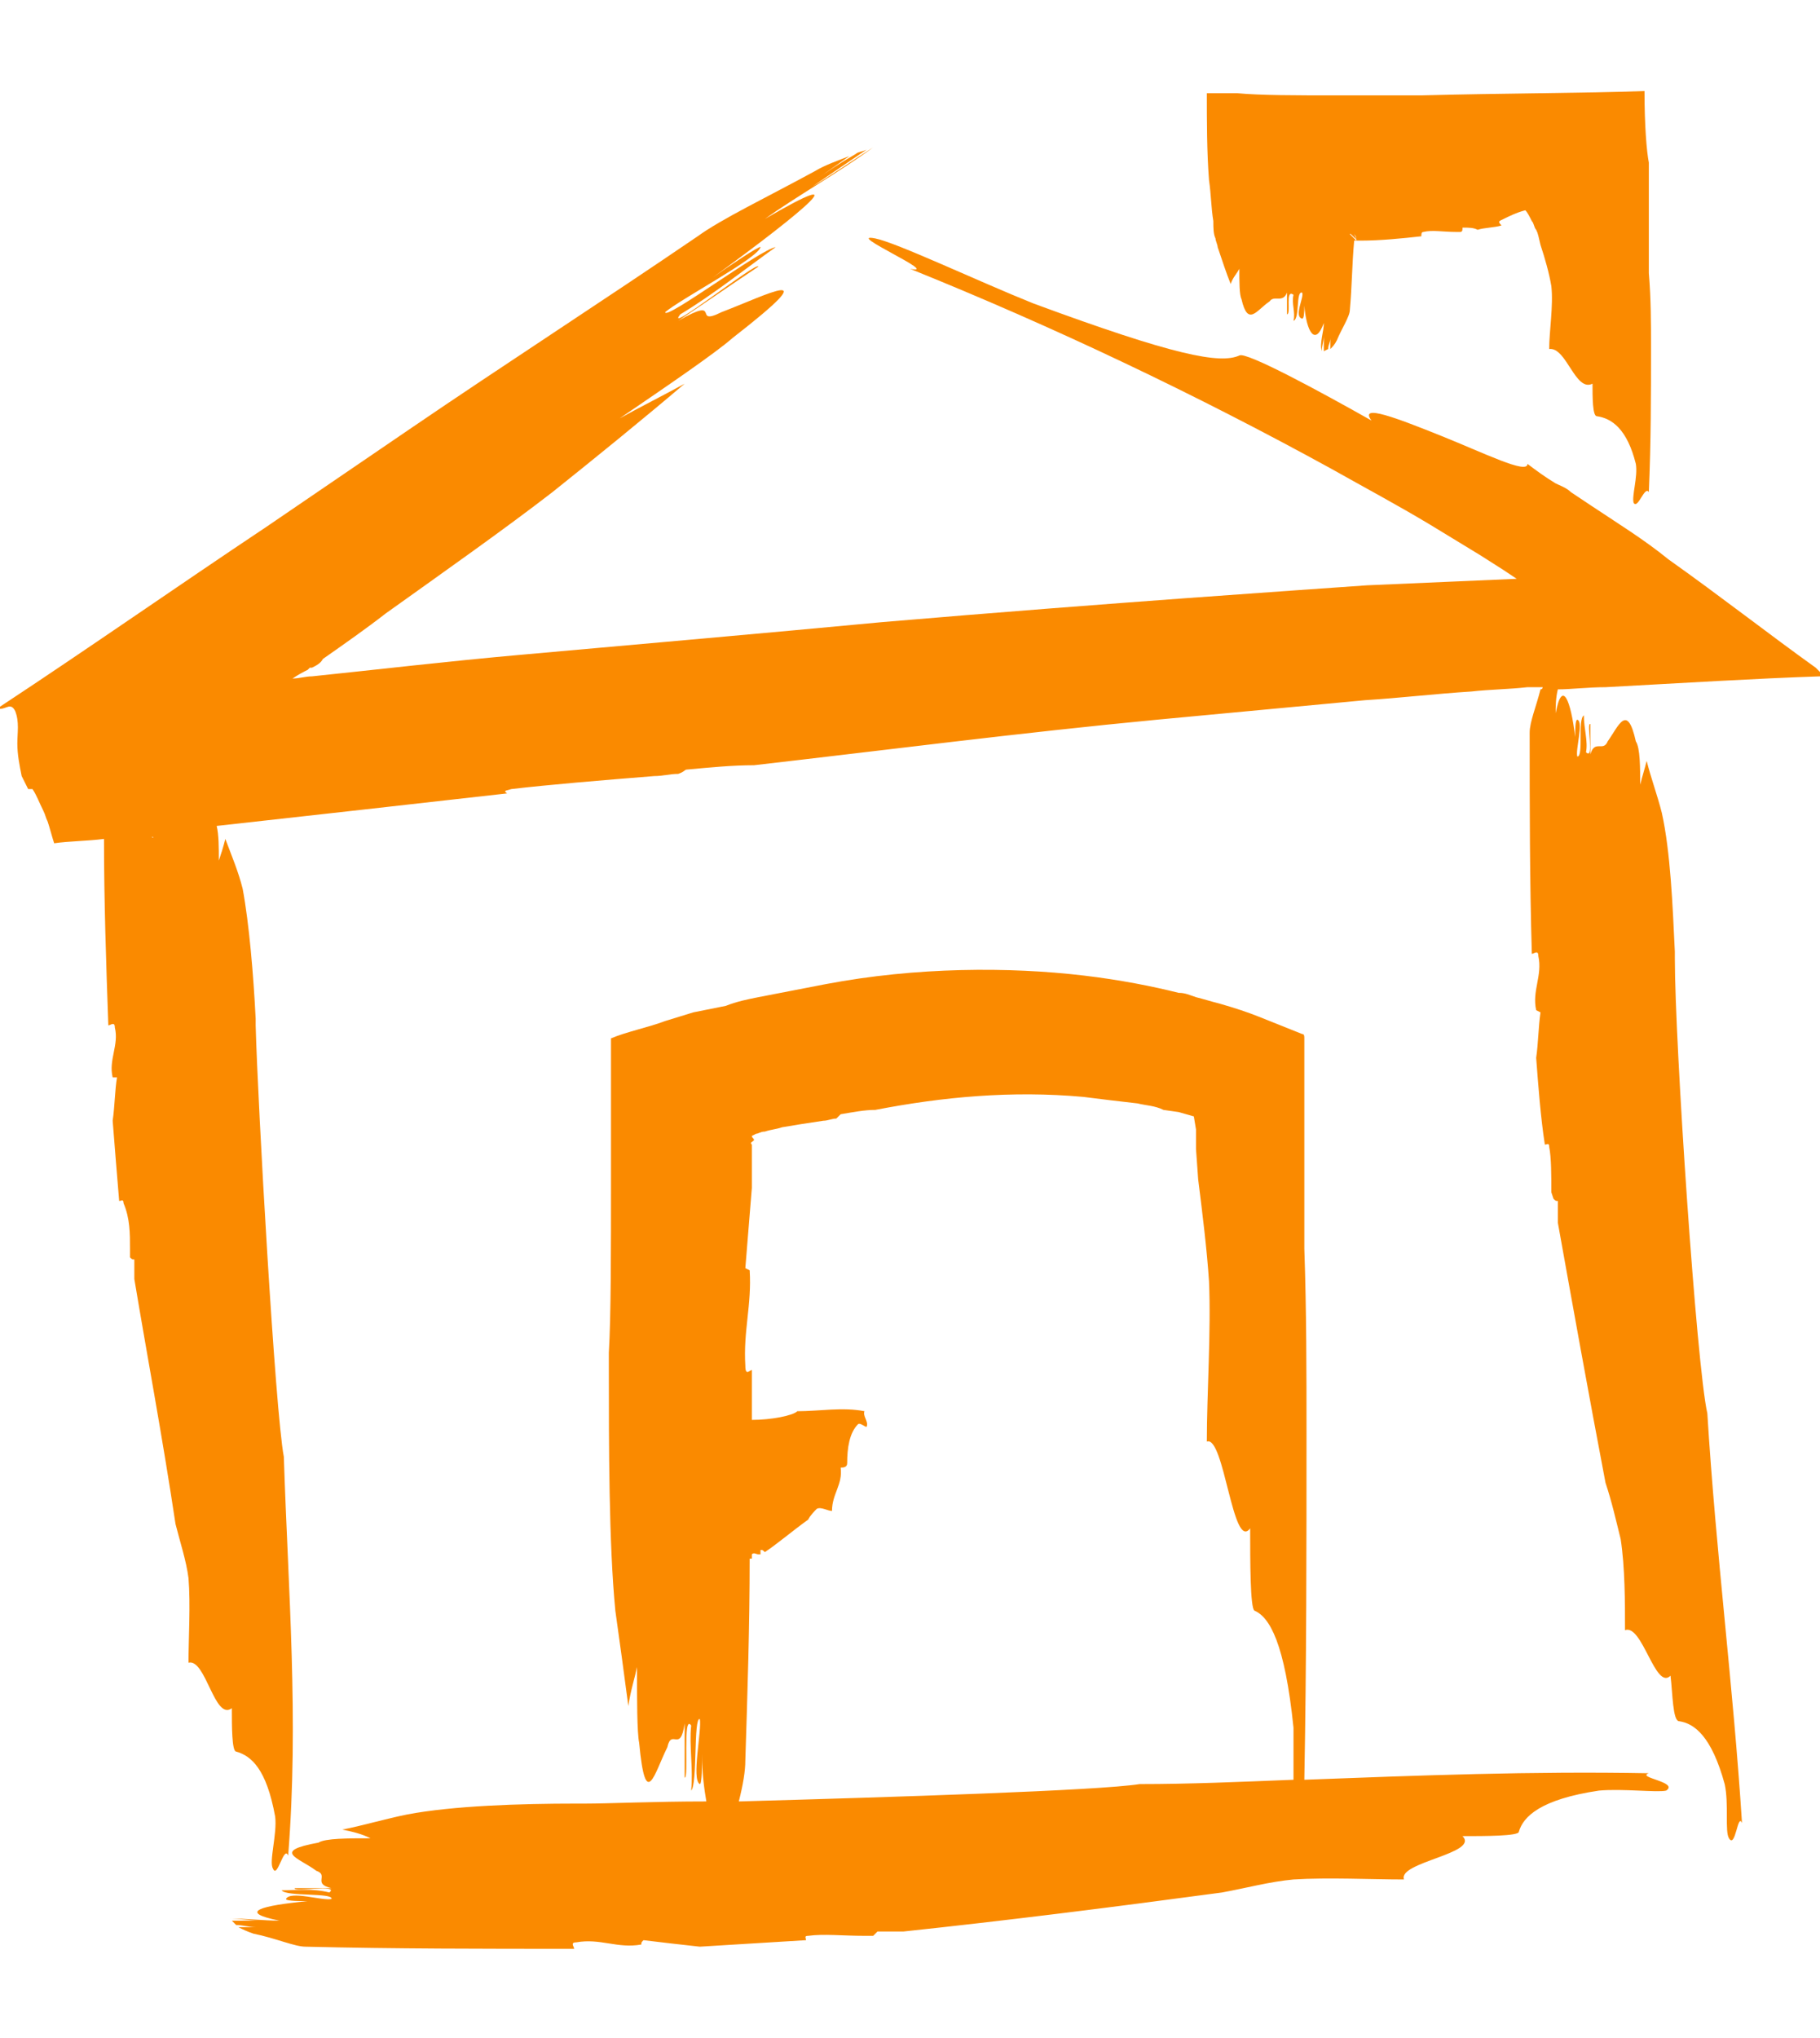 <?xml version="1.0" encoding="utf-8"?>
<!-- Generator: Adobe Illustrator 25.4.1, SVG Export Plug-In . SVG Version: 6.00 Build 0)  -->
<svg version="1.1" id="Layer_1" xmlns="http://www.w3.org/2000/svg" xmlns:xlink="http://www.w3.org/1999/xlink" x="0px" y="0px"
	 width="84px" height="94px" viewBox="0 0 84 94" style="enable-background:new 0 0 84 94;" xml:space="preserve">
<style type="text/css">
	.st0{fill:#FA8A00;}
</style>
<g>
	<path class="st0" d="M74.1,31.7c3.7-0.2,6.9-0.4,9.9-0.5l0.1-0.1c0,0-0.2-0.2-0.3-0.3c-2.1-1.5-4.4-3.3-6.8-5
		c-1.1-0.9-2.4-1.7-3.6-2.5c-0.3-0.2-0.6-0.4-0.9-0.6c-0.2-0.2-0.5-0.3-0.7-0.4c-0.5-0.3-0.9-0.6-1.3-0.9c0,0.5-2-0.5-4-1.3
		s-3.8-1.5-3.2-0.7c-2.3-1.3-5.8-3.2-6.1-3c-0.9,0.4-3,0-9.5-2.4c-2.5-1-6.3-2.8-7.3-3c-1.5-0.3,3.1,1.7,1.6,1.4
		c6.7,2.7,13.2,5.8,19.4,9.2c1.6,0.9,3.1,1.7,4.6,2.6l2.3,1.4l1.1,0.7l0.6,0.4c0.1,0,0,0,0,0h0.1c0,0,0,0-0.1,0
		c-2.3,0.1-4.6,0.2-6.9,0.3c-2.8,0.2-11.8,0.8-22.4,1.7c-5.3,0.5-11,1-16.6,1.5c-3.4,0.3-6.8,0.7-9.7,1c-0.3,0-0.6,0.1-0.9,0.1
		c0.3-0.2,0.5-0.3,0.7-0.4l0.1-0.1h0.1c0.2-0.1,0.4-0.2,0.5-0.4c1-0.7,2-1.4,2.9-2.1c2.8-2,5.5-3.9,7.7-5.6c2-1.6,4.1-3.3,6.1-5
		c-1.1,0.6-2.1,1.1-3,1.6c2.2-1.5,4.4-3,5.2-3.7c4.5-3.5,1.6-2-0.5-1.2c-1.4,0.7,0.1-0.8-2,0.4c1.5-1,2.2-1.5,3.7-2.5
		c0-0.3-4.4,3.2-3.6,2.2c1.5-0.9,3-2.1,4.4-3.1c-0.7,0.1-5.1,3.4-5.1,3c0.7-0.6,4.3-2.5,4.4-3c0-0.1-1.5,0.9-2.2,1.4
		c4.4-3.2,6.7-5.2,2.4-2.7c1.4-1,3.5-2.2,5-3.3l0,0c-0.8,0.5-2.1,1.4-2.8,1.8L40,6.9C39.8,7,39.6,7,39.5,7.1c-0.7,0.4-1.3,0.8-2,1.3
		l1.7-1.2c-0.5,0.2-1.1,0.4-1.6,0.7c-2.2,1.2-4.3,2.2-5.4,3c-4.4,3-8.9,5.9-13.3,8.9l-6.6,4.5C8.1,27.1,4.1,29.9,0,32.6v0.1
		c0.3,0,0.5-0.3,0.7,0.1c0.2,0.5,0.1,1,0.1,1.5s0.1,1,0.2,1.5c0.1,0.2,0.2,0.4,0.3,0.6h0.2c0.2,0.3,0.3,0.6,0.5,1
		c0.1,0.2,0.1,0.3,0.2,0.5c0.1,0.3,0.2,0.7,0.3,1c0.7-0.1,1.5-0.1,2.3-0.2c0,2.9,0.1,5.8,0.2,8.6c0.1,0,0.3-0.2,0.3,0.1
		c0.2,0.8-0.3,1.5-0.1,2.3h0.2c-0.1,0.6-0.1,1.3-0.2,2c0.1,1.3,0.2,2.5,0.3,3.7c0.1,0,0.2-0.1,0.2,0.1C6,56.2,6,56.9,6,57.6V58
		c0.1,0.1,0.1,0.1,0.2,0.1c0,0.3,0,0.6,0,0.9c0.6,3.6,1.3,7.3,1.9,11.3c0.2,0.8,0.5,1.7,0.6,2.5c0.1,1.2,0,2.8,0,3.9
		c0.8-0.2,1.2,2.7,2,2.1c0,0.8,0,2,0.2,2c0.7,0.2,1.4,0.8,1.8,3c0.1,0.8-0.3,2.1-0.1,2.4c0.2,0.5,0.5-1.1,0.7-0.6
		c0.5-6.3,0-12.2-0.2-18.4c-0.4-2.1-1.2-16.2-1.3-19.9V47c-0.1-2-0.3-4.4-0.6-6c-0.2-0.8-0.5-1.5-0.8-2.3c-0.1,0.4-0.2,0.7-0.3,1
		c0-0.6,0-1.2-0.1-1.6c4.5-0.5,9-1,13.4-1.5c-0.1-0.1-0.2-0.1,0.2-0.2c1.7-0.2,4.1-0.4,6.6-0.6c0.4,0,0.7-0.1,1.1-0.1
		c0.3-0.1,0.3-0.2,0.4-0.2c1.1-0.1,2.1-0.2,3.1-0.2c6.1-0.7,12.3-1.5,18.6-2.1c3.2-0.3,6.4-0.6,9.6-0.9c1.6-0.1,3.3-0.3,4.9-0.4
		c0.9-0.1,1.7-0.1,2.6-0.2c0.2,0,0.5,0,0.7,0c0,0,0,0.1-0.1,0.1c-0.2,0.8-0.5,1.5-0.5,2c0,3.4,0,6.8,0.1,10.2c0.1,0,0.3-0.2,0.3,0.1
		c0.2,0.9-0.3,1.6-0.1,2.5l0.2,0.1c-0.1,0.7-0.1,1.4-0.2,2.1c0.1,1.3,0.2,2.7,0.4,4c0.1,0,0.2-0.1,0.2,0.1c0.1,0.5,0.1,1.3,0.1,2.1
		l0.1,0.3c0.1,0.1,0.1,0.1,0.2,0.1c0,0.4,0,0.7,0,1c0.7,3.9,1.4,7.8,2.2,12c0.3,0.9,0.5,1.8,0.7,2.6c0.2,1.3,0.2,2.9,0.2,4.2
		c0.8-0.3,1.4,2.8,2.1,2.1c0.1,0.8,0.1,2.1,0.4,2.1c0.7,0.1,1.5,0.7,2.1,2.9c0.2,0.9,0,2.2,0.2,2.5c0.3,0.5,0.4-1.2,0.6-0.7
		c-0.4-6.3-1.2-12.4-1.6-18.9c-0.5-2.2-1.5-17.1-1.5-21v-0.3c-0.1-2.1-0.2-4.6-0.6-6.4c-0.2-0.8-0.5-1.6-0.7-2.4
		c-0.1,0.4-0.2,0.7-0.3,1.1c0-0.8,0-1.7-0.2-2c-0.4-1.8-0.8-0.7-1.3,0c-0.2,0.5-0.6-0.1-0.8,0.6c0-0.6,0-0.8,0-1.4
		c-0.2-0.1,0.2,1.7-0.2,1.3c0.1-0.5-0.1-1.1-0.1-1.7c-0.3,0.2,0,1.9-0.3,1.9c-0.1-0.3,0.3-1.6,0-1.7c-0.1,0-0.1,0.5-0.1,0.8
		c-0.2-1.7-0.6-2.7-0.9-1.1c0-0.3,0-0.7,0.1-1.1C72.5,31.8,73.3,31.7,74.1,31.7z M7,38.6L7,38.6L7,38.6C7.1,38.6,7.1,38.7,7,38.6z
		 M7.5,38.5L7.5,38.5C7.6,38.5,7.6,38.5,7.5,38.5z M7.7,38.5L7.7,38.5C7.7,38.4,7.7,38.4,7.7,38.5L7.7,38.5z M71.4,32v-0.2l0,0
		C71.4,31.9,71.4,31.9,71.4,32z M71.6,32.1v-0.3l0,0C71.6,31.9,71.6,32,71.6,32.1z"/>
	<path class="st0" d="M56,10.2c0,0.3,0,0.6,0.1,0.8c0,0.1,0.1,0.3,0.1,0.4c0.2,0.6,0.4,1.2,0.6,1.7c0.1-0.3,0.3-0.5,0.4-0.7
		c0,0.6,0,1.2,0.1,1.4c0.3,1.3,0.7,0.5,1.3,0.1c0.2-0.3,0.6,0.1,0.8-0.4c0,0.4,0,0.6,0,1c0.2,0-0.1-1.2,0.3-0.9
		c-0.1,0.4,0.1,0.8,0,1.2c0.3-0.1,0.1-1.4,0.4-1.3c0.1,0.2-0.4,1.1,0,1.2c0.1,0,0.1-0.4,0.1-0.6c0.1,1.2,0.5,1.9,0.9,0.8
		c0,0.4-0.2,0.9-0.1,1.3l0,0c0-0.2,0.1-0.5,0.1-0.7v0.7l0.2-0.1c0-0.2,0.1-0.3,0.1-0.5v0.5c0.1-0.1,0.2-0.2,0.3-0.4
		c0.2-0.5,0.6-1.1,0.6-1.4c0.1-1.1,0.1-2.1,0.2-3.2c0.1,0,0.1,0,0.1,0l0,0c-0.1-0.1-0.3-0.3-0.3-0.3c0-0.1,0.3,0.3,0.3,0.2l-0.1-0.2
		c0,0,0.1,0.1,0.1,0.2v0.1l0,0h0.2c0.9,0,1.9-0.1,2.8-0.2c0-0.1,0-0.2,0.1-0.2c0.4-0.1,0.9,0,1.5,0h0.2c0.1,0,0.1-0.1,0.1-0.2
		c0.3,0,0.5,0,0.7,0.1c0.3-0.1,0.8-0.1,1.1-0.2c-0.2-0.2-0.1-0.2,0.1-0.3s0.6-0.3,1-0.4c0.1,0.1,0.2,0.3,0.3,0.5
		c0.1,0.1,0.1,0.3,0.2,0.4c0.1,0.2,0.1,0.3,0.2,0.7c0.2,0.6,0.4,1.3,0.5,1.9c0.1,0.9-0.1,2.1-0.1,2.9c0.8-0.1,1.2,2,2,1.6
		c0,0.6,0,1.5,0.2,1.5c0.7,0.1,1.4,0.6,1.8,2.2c0.1,0.6-0.2,1.5-0.1,1.8c0.2,0.3,0.5-0.8,0.7-0.5c0.1-2.3,0.1-4.5,0.1-6.7
		c0-1.1,0-2.2-0.1-3.4v-1.7c0-1.1,0-2.2,0-3.4C76,7,75.9,5.8,75.9,4.2c-2.7,0.1-6.6,0.1-10.3,0.2c-1.4,0-2.7,0-3.9,0
		c-1.9,0-3.5,0-4.6-0.1h-0.5c-0.3,0-0.6,0-0.9,0c0,1.3,0,2.7,0.1,4C55.9,9,55.9,9.6,56,10.2z"/>
	<path class="st0" d="M76.1,81.8c-5.4-0.1-10.6,0.1-15.9,0.3c0.1-5.4,0.1-10.7,0.1-16c0-2.8,0-5.6-0.1-8.5c0-1.4,0-2.8,0-4.3
		c0-1.2,0-2.4,0-3.6v-1v-0.5v-0.3c0-0.1,0-0.2-0.1-0.2l-2-0.8c-0.5-0.2-1.1-0.4-1.8-0.6c-0.4-0.1-0.7-0.2-1.1-0.3
		c-0.3-0.1-0.5-0.2-0.8-0.2c-1.2-0.3-2.7-0.6-4.4-0.8c-3.4-0.4-7.7-0.4-11.9,0.4c-1,0.2-2.1,0.4-3.1,0.6c-0.5,0.1-1,0.2-1.5,0.4
		L32,46.7l-1.3,0.4c-0.8,0.3-1.8,0.5-2.5,0.8c0,0.9,0,1.8,0,2.6c0,1.3,0,2.6,0,3.8c0,3.5,0,6.4-0.1,8.1V63c0,3.7,0,8.2,0.3,11.3
		c0.2,1.4,0.4,2.9,0.6,4.4c0.1-0.7,0.3-1.3,0.4-1.8c0,1.5,0,3,0.1,3.5c0.3,3.2,0.7,1.4,1.3,0.2c0.2-0.9,0.6,0.3,0.8-1.1
		c0,1,0,1.5,0,2.5c0.2,0.1-0.1-3,0.3-2.4c-0.1,0.9,0.1,2,0,3c0.3-0.3,0.1-3.4,0.4-3.3c0.1,0.5-0.4,2.8,0,3c0.1,0,0.1-0.9,0.1-1.4
		c0,0.9,0.1,1.6,0.2,2.2c-2.4,0-4.5,0.1-5.6,0.1c-0.1,0-0.3,0-0.4,0c-2.6,0-5.7,0.1-7.8,0.5c-1,0.2-2,0.5-3,0.7
		c0.5,0.1,0.9,0.2,1.3,0.4c-1,0-2.1,0-2.4,0.2c-2.2,0.4-0.9,0.7-0.1,1.3c0.6,0.2-0.2,0.6,0.7,0.8c-0.7,0-1,0-1.7,0
		c-0.1,0.2,2.1-0.2,1.6,0.2c-0.8-0.2-1.5-0.1-2.2-0.1c0.2,0.3,2.4,0.1,2.3,0.4c-0.4,0.1-1.9-0.4-2.1,0c0,0.1,0.7,0.1,1,0.1
		c-2.1,0.2-3.3,0.5-1.3,0.9c-0.7,0-1.6-0.1-2.3-0.1l0,0c0.4,0,1,0.1,1.3,0.1c-0.4,0-0.8,0-1.2,0c0.1,0.1,0.1,0.1,0.2,0.2
		c0.3,0,0.6,0.1,0.9,0.1c-0.3,0-0.5,0-0.8,0c0.2,0.1,0.4,0.2,0.7,0.3c1,0.2,1.9,0.6,2.4,0.6c4.1,0.1,8.3,0.1,12.4,0.1
		c0-0.1-0.2-0.3,0.1-0.3c1.1-0.2,1.9,0.3,3,0.1c0-0.1,0-0.1,0.1-0.2c0.8,0.1,1.7,0.2,2.6,0.3c1.6-0.1,3.3-0.2,4.9-0.3
		c0-0.1-0.1-0.2,0.1-0.2c0.7-0.1,1.6,0,2.6,0c0.1,0,0.3,0,0.4,0c0.1-0.1,0.1-0.1,0.2-0.2c0.4,0,0.8,0,1.2,0
		c4.7-0.5,9.5-1.1,14.7-1.8c1.1-0.2,2.2-0.5,3.3-0.6c1.6-0.1,3.6,0,5.1,0c-0.3-0.8,3.5-1.2,2.7-2c1,0,2.6,0,2.6-0.2
		c0.2-0.7,1-1.5,3.7-1.9c1.1-0.1,2.7,0.1,3.1,0C77.5,82.2,75.5,82,76.1,81.8z M33.2,82.8c0,0.1,0,0.2,0,0.3l0,0
		C33.2,83,33.2,82.9,33.2,82.8z M52.6,82.3c-1.9,0.3-11.3,0.6-18.5,0.8c0.2-0.8,0.3-1.4,0.3-1.9c0.1-3.1,0.2-6.2,0.2-9.3h0.1
		c0-0.1,0-0.2,0-0.2c0.1-0.1,0.2,0,0.3,0c0,0,0,0,0.1,0c0,0,0-0.1,0-0.2c0.1,0,0.1,0,0.2,0.1c0.6-0.4,1.3-1,2-1.5
		c0.1-0.2,0.3-0.4,0.4-0.5c0.2-0.1,0.5,0.1,0.7,0.1c0-0.8,0.5-1.2,0.4-2c0.1,0,0.3,0,0.3-0.2c0-0.7,0.1-1.4,0.5-1.8
		c0.1-0.1,0.4,0.2,0.4,0.1c0.1-0.2-0.2-0.5-0.1-0.7c-1-0.2-2.1,0-3.1,0c-0.2,0.2-1.2,0.4-2.1,0.4c0-0.8,0-1.5,0-2.3
		c-0.1,0-0.3,0.3-0.3-0.2c-0.1-1.6,0.3-2.8,0.2-4.4l-0.2-0.1c0.1-1.2,0.2-2.5,0.3-3.7V53v-0.2l0,0l0,0l0,0c-0.1-0.1,0-0.1,0.1-0.2
		c0-0.1-0.1-0.1-0.1-0.2l0,0l0.2-0.1c0.1,0,0.2-0.1,0.4-0.1c0.3-0.1,0.5-0.1,0.8-0.2c0.6-0.1,1.2-0.2,1.9-0.3c0.2,0,0.4-0.1,0.6-0.1
		c0.1-0.1,0.2-0.2,0.2-0.2c0.6-0.1,1.1-0.2,1.6-0.2c3.1-0.6,6.3-0.9,9.6-0.6c0.8,0.1,1.6,0.2,2.5,0.3c0.4,0.1,0.8,0.1,1.2,0.3
		l0.7,0.1l0.7,0.2l0.1,0.6v0.4c0,0.1,0,0.2,0,0.5l0.1,1.4c0.2,1.6,0.4,3.2,0.5,4.7c0.1,2.3-0.1,5.2-0.1,7.4c0.8-0.3,1.2,5.1,2,4
		c0,1.5,0,3.7,0.2,3.8c0.7,0.3,1.4,1.5,1.8,5.4c0,0.7,0,1.6,0,2.4C57.2,82.2,54.9,82.3,52.6,82.3z"/>
</g>
</svg>
